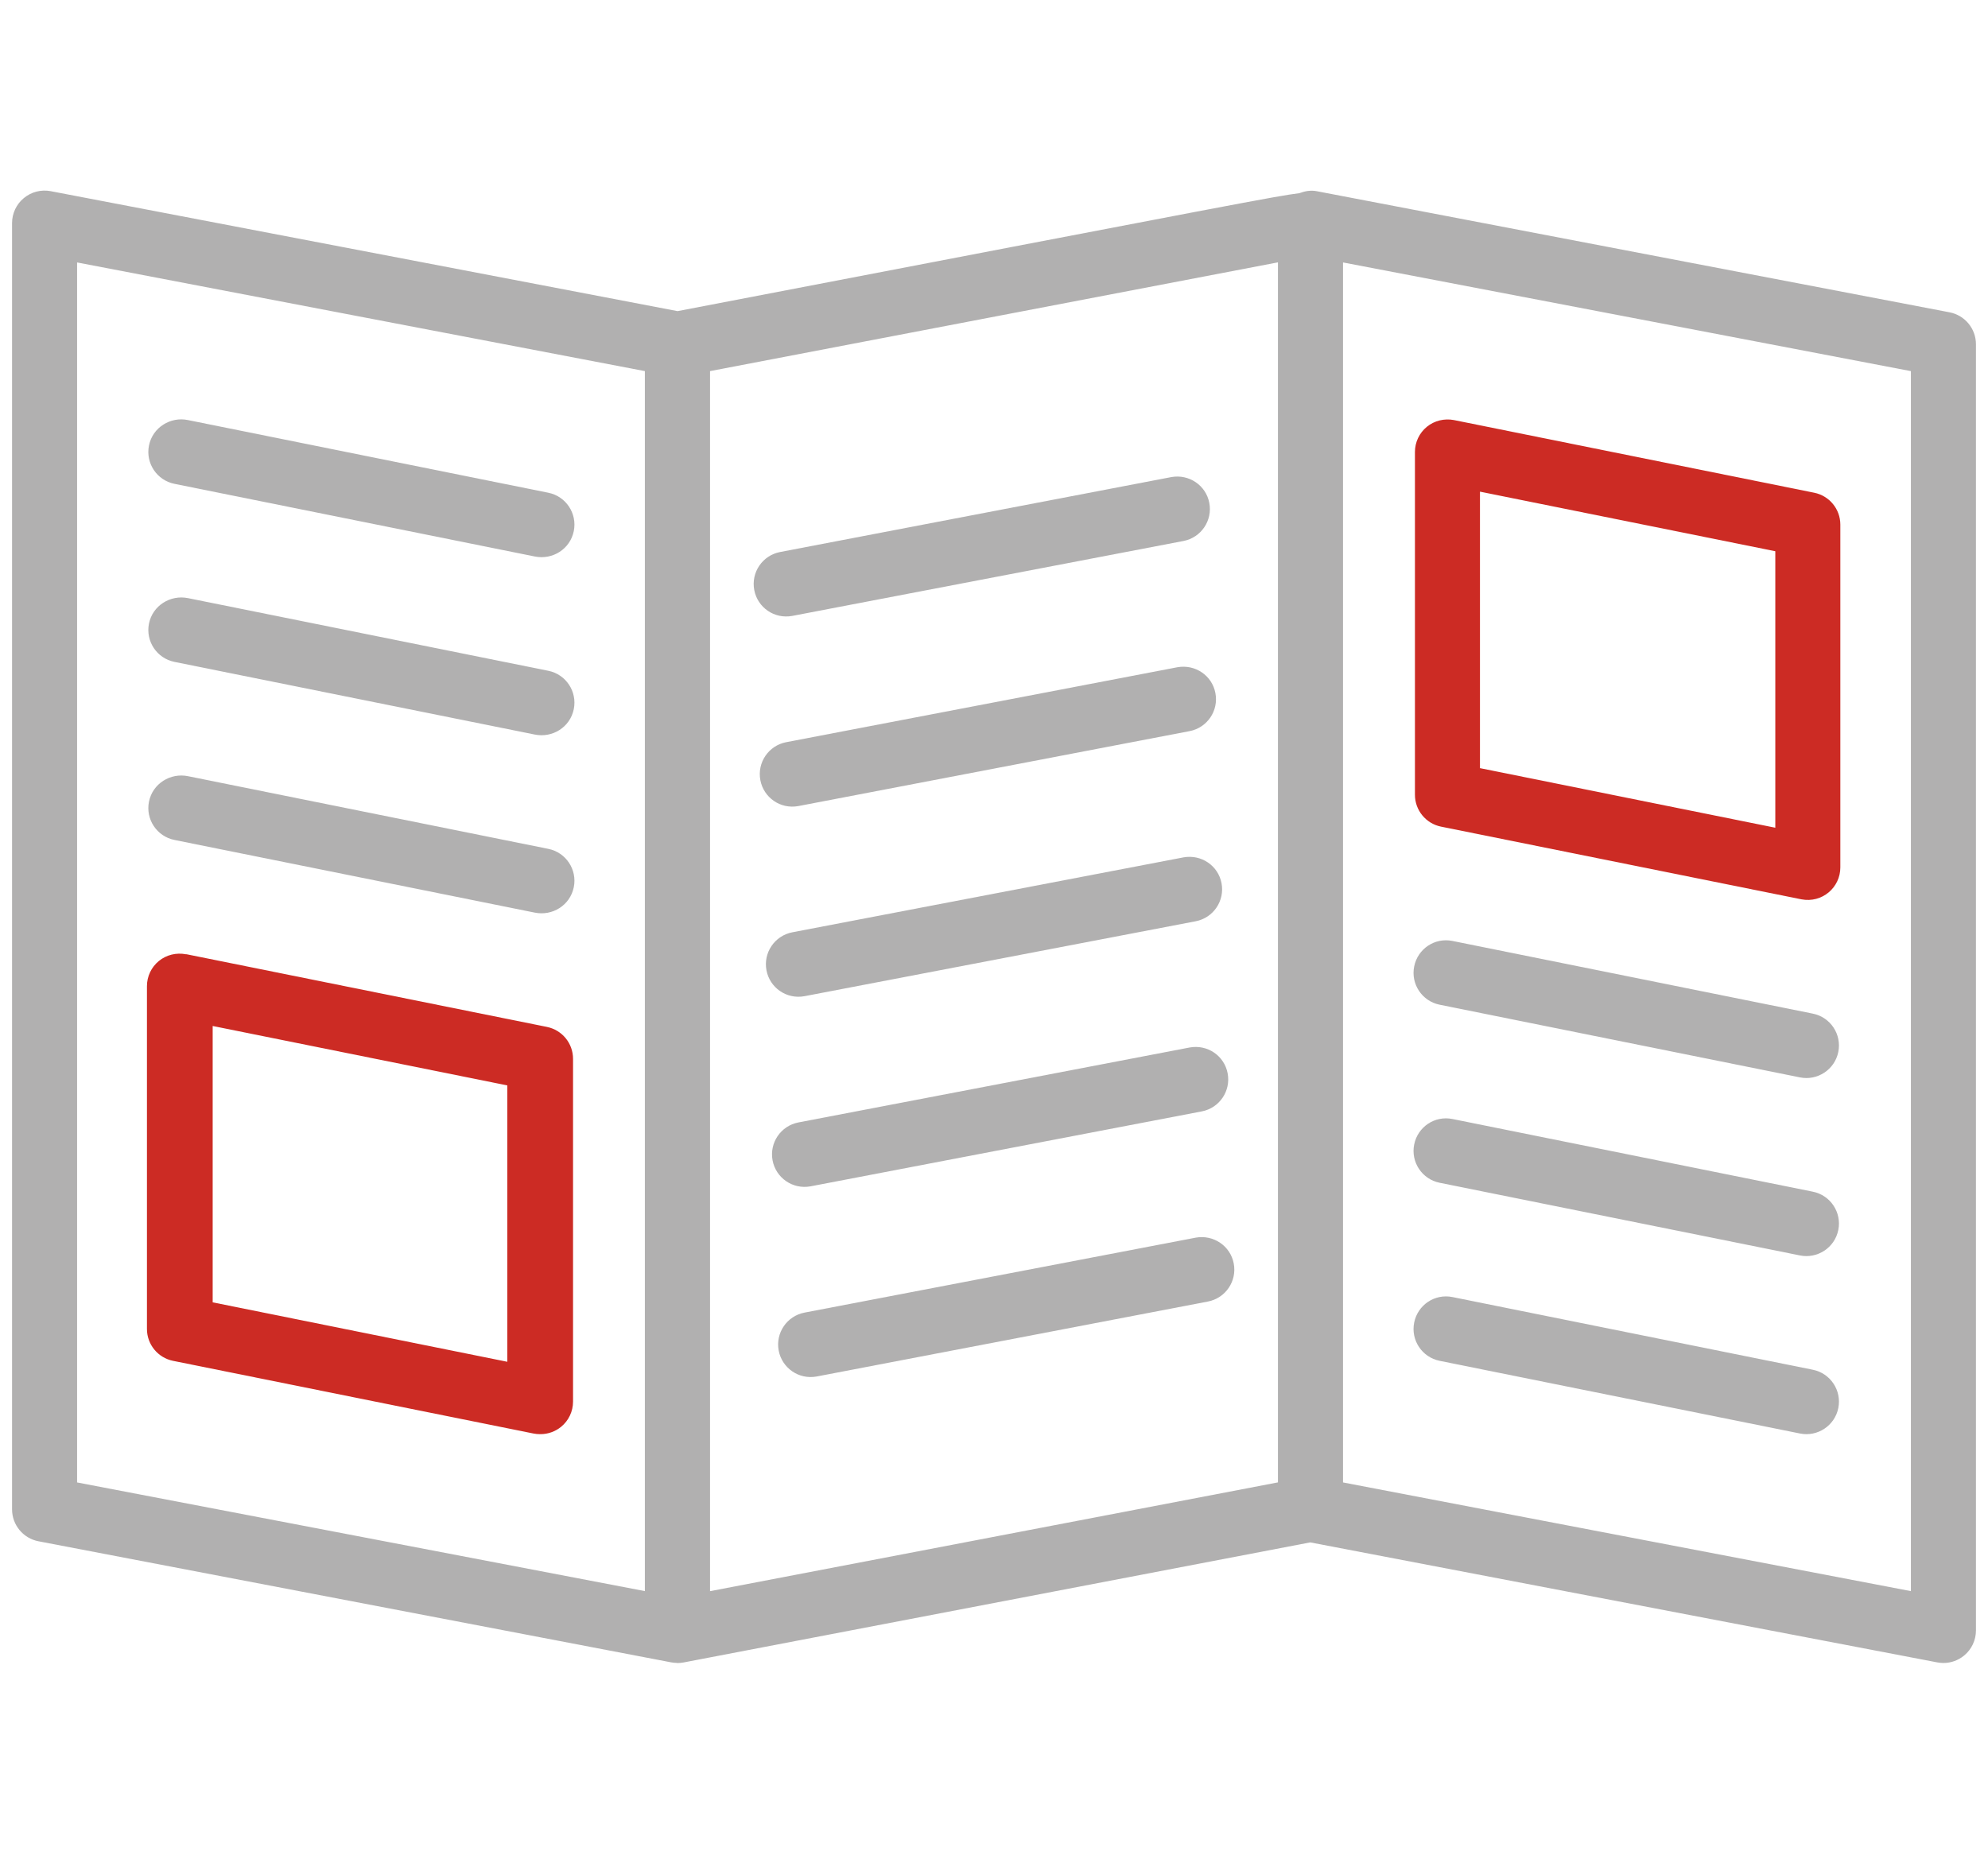 <svg width="108" height="101" viewBox="0 0 108 101" fill="none" xmlns="http://www.w3.org/2000/svg">
<path d="M0.655 12.122V82.004C0.655 82.851 1.257 83.579 2.089 83.739L36.475 90.32C36.566 90.338 36.658 90.343 36.749 90.346C36.767 90.347 36.783 90.355 36.8 90.355C36.91 90.355 37.022 90.345 37.132 90.324L71.18 83.8L105.247 90.32C105.357 90.341 105.468 90.352 105.579 90.352C105.986 90.352 106.385 90.21 106.704 89.946C107.111 89.612 107.345 89.111 107.345 88.585V18.703C107.345 17.856 106.743 17.128 105.911 16.968L71.525 10.386C71.202 10.325 70.886 10.384 70.586 10.496C69.3 10.66 67.96 10.923 36.809 16.904L2.753 10.386C2.236 10.288 1.702 10.424 1.296 10.761C0.889 11.095 0.655 11.595 0.655 12.122ZM103.812 86.448L72.961 80.543V14.259L103.812 20.164V86.448ZM69.426 14.254V80.54L38.573 86.45V20.163C43.97 19.13 63.043 15.476 69.426 14.254ZM4.188 14.259L35.033 20.163V86.446L4.188 80.543V14.259Z" fill="#B1B0B0"/>
<path d="M29.79 36.445L10.212 32.497C9.252 32.303 8.291 32.902 8.093 33.88C7.901 34.836 8.519 35.767 9.476 35.961L29.053 39.909C30.008 40.105 30.973 39.514 31.172 38.526C31.364 37.57 30.746 36.639 29.79 36.445Z" fill="#B1B0B0"/>
<path d="M29.79 46.12L10.212 42.171C9.256 41.976 8.291 42.574 8.093 43.555C7.901 44.511 8.519 45.442 9.476 45.635L29.053 49.584C30.008 49.779 30.973 49.189 31.172 48.2C31.364 47.245 30.746 46.313 29.79 46.12Z" fill="#B1B0B0"/>
<path d="M29.714 55.794L10.137 51.846C10.126 51.843 10.115 51.848 10.103 51.846L10.099 51.846C9.579 51.746 9.041 51.877 8.631 52.211C8.221 52.546 7.983 53.048 7.983 53.578V72.204C7.983 73.044 8.576 73.768 9.4 73.936L28.978 77.884C29.094 77.907 29.21 77.919 29.327 77.919C29.332 77.919 29.336 77.916 29.341 77.916C29.349 77.916 29.357 77.919 29.365 77.919C29.769 77.919 30.165 77.779 30.484 77.519C30.893 77.184 31.131 76.682 31.131 76.152V57.526C31.131 56.686 30.539 55.962 29.714 55.794ZM27.56 58.972V73.987L11.554 70.758V55.743L27.56 58.972Z" fill="#CC2B24"/>
<path d="M9.476 26.287L29.053 30.235C30.008 30.43 30.973 29.84 31.172 28.852C31.364 27.896 30.746 26.965 29.79 26.771L10.212 22.823C9.268 22.625 8.293 23.214 8.093 24.206C7.901 25.162 8.519 26.093 9.476 26.287Z" fill="#B1B0B0"/>
<path d="M64.957 67.243L43.707 71.315C42.748 71.499 42.12 72.424 42.304 73.383C42.483 74.318 43.384 74.968 44.371 74.786L65.621 70.714C66.58 70.53 67.208 69.605 67.024 68.646C66.842 67.69 65.92 67.069 64.957 67.243Z" fill="#B1B0B0"/>
<path d="M64.626 56.912L43.375 60.983C42.416 61.167 41.788 62.092 41.972 63.051C42.151 63.986 43.052 64.636 44.039 64.454L65.29 60.383C66.249 60.198 66.876 59.273 66.693 58.314C66.511 57.357 65.594 56.734 64.626 56.912Z" fill="#B1B0B0"/>
<path d="M64.294 46.582L43.042 50.653C42.084 50.838 41.456 51.763 41.64 52.722C41.818 53.657 42.72 54.306 43.706 54.124L64.958 50.053C65.916 49.868 66.544 48.944 66.361 47.985C66.178 47.029 65.261 46.408 64.294 46.582Z" fill="#B1B0B0"/>
<path d="M63.962 36.252L42.71 40.324C41.752 40.508 41.124 41.433 41.308 42.392C41.486 43.327 42.388 43.977 43.374 43.794L64.626 39.723C65.584 39.539 66.212 38.614 66.028 37.655C65.846 36.697 64.928 36.08 63.962 36.252Z" fill="#B1B0B0"/>
<path d="M43.042 33.463L64.294 29.392C65.252 29.207 65.88 28.283 65.697 27.324C65.514 26.368 64.594 25.745 63.63 25.921L42.378 29.992C41.42 30.177 40.792 31.102 40.976 32.061C41.154 32.996 42.056 33.645 43.042 33.463Z" fill="#B1B0B0"/>
<path d="M98.485 74.42L78.908 70.471C77.944 70.275 77.019 70.899 76.827 71.855C76.634 72.811 77.253 73.742 78.209 73.935L97.787 77.884C98.723 78.076 99.672 77.472 99.868 76.501C100.06 75.545 99.442 74.613 98.485 74.42Z" fill="#B1B0B0"/>
<path d="M78.209 64.261L97.787 68.21C98.723 68.401 99.672 67.797 99.868 66.826C100.06 65.871 99.442 64.939 98.485 64.746L78.908 60.797C77.944 60.6 77.019 61.225 76.827 62.181C76.634 63.136 77.253 64.068 78.209 64.261Z" fill="#B1B0B0"/>
<path d="M78.209 54.587L97.787 58.536C98.723 58.727 99.672 58.123 99.868 57.152C100.06 56.197 99.442 55.265 98.485 55.072L78.908 51.123C77.944 50.926 77.019 51.551 76.827 52.507C76.634 53.462 77.253 54.394 78.209 54.587Z" fill="#B1B0B0"/>
<path d="M78.285 44.912L97.863 48.861C98.992 49.078 99.978 48.216 99.978 47.129V28.503C99.978 27.663 99.386 26.938 98.561 26.771L78.984 22.822C78.464 22.724 77.927 22.853 77.516 23.188C77.106 23.523 76.868 24.025 76.868 24.554V43.18C76.868 44.02 77.461 44.745 78.285 44.912ZM80.401 26.712L96.445 29.949V44.971L80.401 41.734V26.712Z" fill="#CC2B24"/>
</svg>

